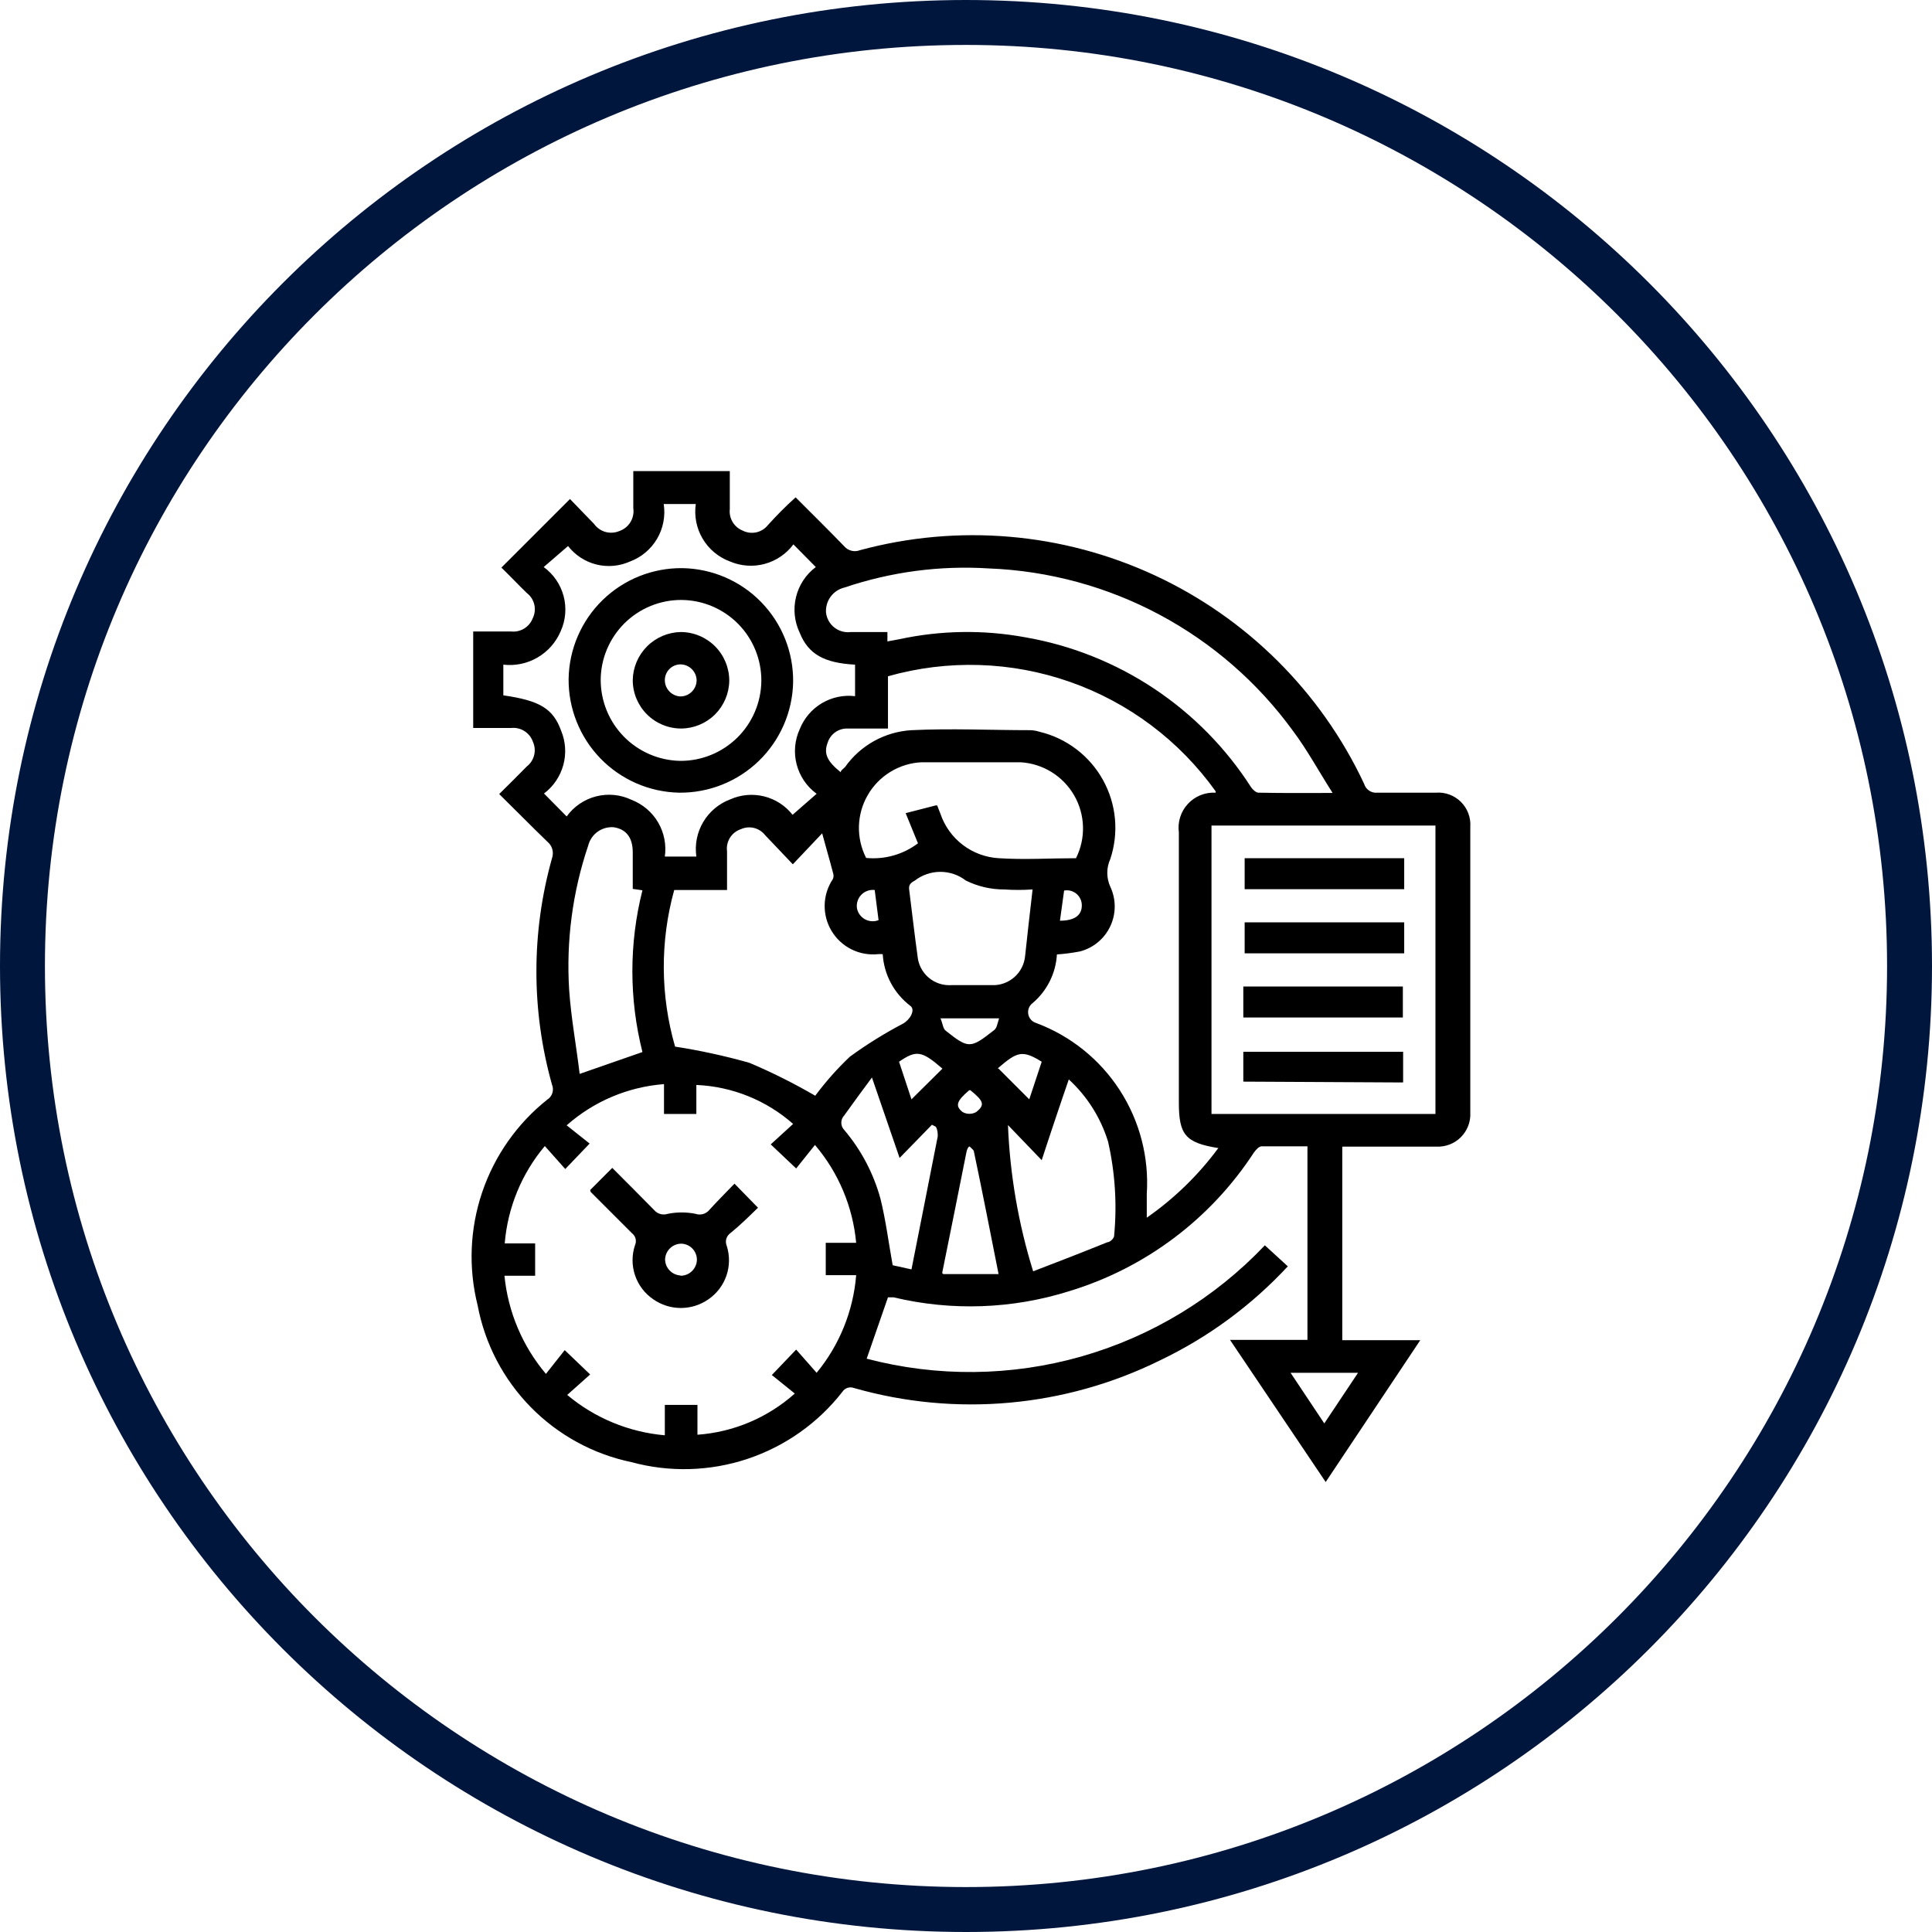 <svg width="86" height="86" viewBox="0 0 86 86" fill="none" xmlns="http://www.w3.org/2000/svg">
<path d="M43 85C66.196 85 85 66.196 85 43C85 19.804 66.196 1 43 1C19.804 1 1 19.804 1 43C1 66.196 19.804 85 43 85Z" stroke="#00163D" stroke-width="2"/>
<path d="M54.752 59.643H58.199V51.027C57.522 51.027 56.845 51.027 56.155 51.027C56.044 51.027 55.897 51.187 55.811 51.31C53.888 54.258 50.991 56.436 47.626 57.465C45.082 58.271 42.367 58.369 39.773 57.748H39.527L38.579 60.48C41.714 61.304 45.014 61.27 48.132 60.383C51.25 59.495 54.072 57.786 56.303 55.434L57.325 56.369C55.709 58.11 53.78 59.53 51.638 60.554C47.407 62.642 42.55 63.081 38.013 61.785C37.92 61.75 37.818 61.748 37.723 61.779C37.629 61.81 37.549 61.873 37.496 61.957C36.413 63.346 34.943 64.383 33.272 64.94C31.601 65.496 29.803 65.546 28.104 65.084C26.401 64.729 24.841 63.876 23.623 62.633C22.404 61.391 21.582 59.815 21.261 58.105C20.843 56.442 20.914 54.694 21.464 53.07C22.014 51.446 23.02 50.014 24.362 48.947C24.47 48.879 24.55 48.775 24.588 48.653C24.626 48.532 24.621 48.4 24.572 48.283C23.646 44.986 23.646 41.498 24.572 38.202C24.617 38.072 24.622 37.932 24.584 37.799C24.547 37.667 24.469 37.55 24.362 37.463C23.648 36.774 22.959 36.072 22.221 35.346C22.652 34.928 23.045 34.522 23.452 34.115C23.613 33.99 23.728 33.813 23.777 33.615C23.826 33.416 23.807 33.206 23.722 33.02C23.654 32.822 23.52 32.654 23.344 32.542C23.167 32.431 22.958 32.382 22.75 32.405H21.064V28.109C21.63 28.109 22.184 28.109 22.75 28.109C22.951 28.131 23.154 28.087 23.328 27.982C23.501 27.878 23.636 27.719 23.71 27.53C23.805 27.341 23.832 27.124 23.785 26.918C23.738 26.711 23.62 26.527 23.452 26.398C23.058 26.017 22.676 25.61 22.319 25.266L25.372 22.213L26.443 23.321C26.566 23.493 26.743 23.618 26.947 23.677C27.15 23.735 27.367 23.722 27.563 23.641C27.77 23.571 27.947 23.431 28.062 23.244C28.176 23.057 28.222 22.836 28.19 22.619C28.19 22.078 28.19 21.549 28.19 20.97H32.486C32.486 21.524 32.486 22.09 32.486 22.656C32.463 22.856 32.506 23.058 32.608 23.231C32.71 23.405 32.866 23.54 33.052 23.616C33.24 23.713 33.456 23.741 33.663 23.697C33.869 23.652 34.054 23.536 34.185 23.37C34.566 22.952 34.96 22.546 35.416 22.139C36.166 22.89 36.88 23.592 37.569 24.306C37.654 24.408 37.768 24.481 37.897 24.514C38.025 24.547 38.16 24.539 38.283 24.49C42.65 23.31 47.292 23.705 51.395 25.607C55.499 27.509 58.801 30.796 60.722 34.891C60.758 35.015 60.838 35.123 60.946 35.195C61.054 35.267 61.184 35.299 61.313 35.285C62.174 35.285 63.036 35.285 63.91 35.285C64.115 35.268 64.321 35.296 64.515 35.367C64.708 35.438 64.884 35.549 65.03 35.694C65.176 35.839 65.289 36.014 65.361 36.207C65.433 36.4 65.463 36.606 65.448 36.811V49.526C65.459 49.727 65.427 49.929 65.355 50.117C65.282 50.306 65.171 50.477 65.028 50.62C64.886 50.763 64.715 50.874 64.526 50.946C64.338 51.019 64.136 51.05 63.934 51.04H59.749V59.656H63.221L59.011 65.97L54.752 59.643ZM29.594 63.89V62.536H31.046V63.865C32.653 63.75 34.177 63.105 35.379 62.031L34.357 61.207L35.44 60.074L36.351 61.108C37.368 59.874 37.982 58.357 38.111 56.763H36.757V55.323H38.111C37.963 53.716 37.323 52.195 36.277 50.966L35.44 52.012L34.308 50.941L35.305 50.03C34.11 48.975 32.589 48.363 30.997 48.295V49.587H29.557V48.258C27.951 48.381 26.43 49.025 25.224 50.092L26.246 50.904L25.162 52.037L24.252 51.015C23.221 52.239 22.598 53.753 22.467 55.348H23.821V56.788H22.455C22.614 58.398 23.258 59.921 24.301 61.157L25.138 60.099L26.27 61.182L25.249 62.093C26.478 63.124 27.995 63.751 29.594 63.89ZM54.211 51.101C52.77 50.867 52.475 50.511 52.475 49.083C52.475 45.07 52.475 41.057 52.475 37.057C52.444 36.829 52.464 36.596 52.533 36.376C52.602 36.156 52.719 35.954 52.876 35.785C53.032 35.615 53.224 35.483 53.438 35.396C53.652 35.31 53.882 35.272 54.112 35.285C54.112 35.285 54.112 35.285 54.112 35.223C52.505 32.971 50.241 31.27 47.63 30.354C45.019 29.437 42.189 29.35 39.527 30.103V32.429H37.73C37.533 32.423 37.341 32.481 37.181 32.594C37.021 32.707 36.902 32.87 36.843 33.057C36.646 33.562 36.843 33.906 37.422 34.374C37.422 34.288 37.557 34.214 37.619 34.14C37.957 33.663 38.398 33.269 38.909 32.985C39.421 32.702 39.989 32.537 40.573 32.503C42.333 32.417 44.118 32.503 45.89 32.503C46.024 32.511 46.156 32.536 46.284 32.577C46.876 32.719 47.431 32.983 47.915 33.352C48.4 33.721 48.802 34.186 49.097 34.718C49.392 35.251 49.574 35.838 49.63 36.444C49.686 37.05 49.615 37.661 49.423 38.239C49.335 38.432 49.289 38.642 49.289 38.854C49.289 39.067 49.335 39.276 49.423 39.47C49.552 39.744 49.619 40.043 49.62 40.346C49.62 40.65 49.554 40.949 49.426 41.224C49.298 41.499 49.111 41.742 48.879 41.937C48.647 42.131 48.374 42.272 48.081 42.35C47.739 42.416 47.394 42.462 47.047 42.485C47.023 42.901 46.915 43.307 46.728 43.68C46.542 44.052 46.282 44.383 45.964 44.652C45.889 44.708 45.832 44.784 45.798 44.87C45.764 44.957 45.755 45.052 45.772 45.144C45.788 45.236 45.83 45.321 45.892 45.391C45.954 45.46 46.035 45.511 46.124 45.538C47.653 46.108 48.958 47.156 49.844 48.526C50.731 49.897 51.153 51.516 51.047 53.145V54.203C52.272 53.35 53.349 52.302 54.235 51.101H54.211ZM53.928 49.587H63.897V36.749H53.928V49.587ZM30.024 46.584C31.15 46.758 32.264 47 33.36 47.31C34.366 47.736 35.345 48.226 36.289 48.775C36.751 48.153 37.266 47.572 37.828 47.039C38.582 46.489 39.376 45.995 40.203 45.562C40.523 45.378 40.757 44.947 40.523 44.775C40.165 44.502 39.869 44.156 39.656 43.758C39.444 43.361 39.32 42.923 39.293 42.473C39.223 42.468 39.153 42.468 39.083 42.473C38.676 42.515 38.265 42.44 37.898 42.257C37.532 42.073 37.225 41.789 37.015 41.438C36.804 41.086 36.698 40.682 36.709 40.272C36.72 39.863 36.848 39.465 37.077 39.125C37.113 39.034 37.113 38.933 37.077 38.842C36.929 38.264 36.757 37.697 36.597 37.094L35.292 38.473L34.062 37.18C33.938 37.02 33.764 36.905 33.567 36.856C33.37 36.807 33.163 36.826 32.978 36.91C32.777 36.976 32.606 37.111 32.493 37.291C32.381 37.471 32.335 37.684 32.363 37.894C32.363 38.46 32.363 39.014 32.363 39.617H30.012C29.38 41.898 29.393 44.31 30.049 46.584H30.024ZM59.319 35.297C58.691 34.312 58.186 33.377 57.559 32.54C55.996 30.388 53.966 28.619 51.621 27.365C49.276 26.111 46.676 25.406 44.019 25.303C41.843 25.165 39.66 25.454 37.594 26.152C37.346 26.21 37.126 26.355 36.975 26.56C36.824 26.765 36.751 27.018 36.769 27.272C36.785 27.402 36.825 27.527 36.89 27.641C36.954 27.755 37.04 27.855 37.143 27.935C37.246 28.015 37.364 28.074 37.49 28.108C37.616 28.142 37.748 28.151 37.877 28.134H39.502V28.552L40.031 28.454C41.874 28.056 43.777 28.027 45.632 28.367C47.679 28.721 49.63 29.497 51.361 30.646C53.092 31.794 54.566 33.29 55.688 35.039C55.761 35.149 55.909 35.285 56.02 35.285C57.177 35.309 58.186 35.297 59.343 35.297H59.319ZM29.569 38.128H30.997C30.921 37.594 31.029 37.051 31.305 36.587C31.58 36.124 32.006 35.769 32.511 35.58C32.983 35.371 33.512 35.325 34.014 35.45C34.515 35.575 34.961 35.863 35.28 36.27L36.351 35.334C35.913 35.014 35.599 34.553 35.462 34.028C35.325 33.503 35.374 32.947 35.6 32.454C35.792 31.973 36.137 31.568 36.582 31.303C37.027 31.038 37.547 30.928 38.062 30.989V29.586C36.683 29.512 35.982 29.118 35.6 28.171C35.362 27.675 35.303 27.112 35.433 26.578C35.563 26.044 35.874 25.571 36.314 25.241L35.317 24.232C35.001 24.656 34.551 24.962 34.04 25.101C33.529 25.239 32.986 25.202 32.498 24.995C31.989 24.808 31.559 24.452 31.281 23.986C31.003 23.52 30.894 22.972 30.972 22.435H29.544C29.627 22.969 29.522 23.515 29.249 23.982C28.975 24.448 28.549 24.806 28.043 24.995C27.572 25.205 27.045 25.252 26.545 25.127C26.045 25.002 25.602 24.712 25.286 24.306L24.202 25.241C24.64 25.559 24.953 26.018 25.09 26.541C25.227 27.064 25.179 27.618 24.953 28.109C24.744 28.597 24.384 29.004 23.924 29.27C23.465 29.537 22.933 29.647 22.405 29.586V30.952C24.03 31.186 24.621 31.543 24.978 32.528C25.179 33.012 25.213 33.55 25.075 34.055C24.936 34.561 24.634 35.007 24.215 35.322L25.224 36.343C25.543 35.901 26.007 35.584 26.536 35.449C27.065 35.314 27.624 35.369 28.116 35.605C28.611 35.797 29.027 36.151 29.295 36.609C29.563 37.067 29.668 37.602 29.594 38.128H29.569ZM40.856 37.525L40.314 36.196L41.656 35.851H41.717L41.865 36.233C42.053 36.782 42.4 37.263 42.863 37.614C43.326 37.965 43.883 38.169 44.462 38.202C45.607 38.276 46.752 38.202 47.896 38.202C48.115 37.765 48.222 37.281 48.208 36.793C48.193 36.304 48.058 35.828 47.814 35.404C47.57 34.981 47.225 34.625 46.81 34.368C46.395 34.111 45.922 33.961 45.435 33.931C43.97 33.931 42.493 33.931 41.016 33.931C40.527 33.955 40.053 34.102 39.636 34.357C39.218 34.612 38.871 34.967 38.627 35.391C38.382 35.814 38.247 36.292 38.234 36.781C38.222 37.27 38.332 37.754 38.554 38.19C39.386 38.271 40.217 38.033 40.88 37.525H40.856ZM25.802 47.803L28.597 46.83C28 44.467 28 41.993 28.597 39.63L28.166 39.568V37.943C28.166 37.291 27.883 36.91 27.316 36.823C27.062 36.804 26.809 36.875 26.602 37.023C26.395 37.172 26.247 37.389 26.184 37.636C25.486 39.702 25.198 41.884 25.335 44.061C25.421 45.316 25.655 46.559 25.802 47.803ZM44.868 50.08C44.956 52.29 45.333 54.478 45.989 56.591C47.084 56.172 48.192 55.742 49.287 55.298C49.423 55.298 49.607 55.102 49.595 54.991C49.727 53.594 49.635 52.186 49.324 50.818C48.997 49.756 48.394 48.801 47.576 48.049C47.355 48.676 47.158 49.28 46.973 49.821C46.789 50.363 46.592 50.966 46.37 51.643L44.868 50.08ZM45.939 39.593C45.529 39.621 45.118 39.621 44.708 39.593C44.115 39.595 43.53 39.46 42.998 39.199C42.672 38.946 42.271 38.809 41.859 38.809C41.447 38.809 41.046 38.946 40.72 39.199C40.511 39.31 40.437 39.408 40.474 39.63C40.597 40.602 40.708 41.587 40.843 42.559C40.875 42.928 41.05 43.27 41.331 43.512C41.611 43.754 41.976 43.875 42.345 43.852H44.142C44.511 43.869 44.872 43.742 45.15 43.499C45.427 43.256 45.6 42.915 45.632 42.547C45.73 41.611 45.841 40.664 45.964 39.593H45.939ZM40.573 56.505C40.967 54.498 41.361 52.541 41.742 50.584C41.742 50.449 41.742 50.301 41.656 50.154L41.484 50.067L40.044 51.544L38.813 47.963C38.345 48.59 37.963 49.12 37.582 49.649C37.497 49.736 37.449 49.853 37.449 49.975C37.449 50.097 37.497 50.214 37.582 50.301C38.337 51.193 38.887 52.239 39.194 53.366C39.428 54.314 39.551 55.286 39.736 56.32L40.573 56.505ZM41.988 56.714H44.45C44.081 54.855 43.724 53.021 43.355 51.274C43.355 51.187 43.244 51.126 43.182 51.052C43.121 50.978 43.034 51.187 43.022 51.274C42.665 53.058 42.308 54.855 41.939 56.665L41.988 56.714ZM60.451 61.108H57.448L58.949 63.361L60.451 61.108ZM44.45 47.569L45.816 48.935L46.37 47.261C45.496 46.719 45.275 46.818 44.413 47.556L44.45 47.569ZM40.573 48.935L41.951 47.569C41.028 46.769 40.794 46.732 40.019 47.261L40.573 48.935ZM44.425 45.329H41.865C41.964 45.562 41.976 45.796 42.099 45.882C43.108 46.682 43.194 46.682 44.216 45.882C44.376 45.784 44.388 45.587 44.474 45.329H44.425ZM38.936 39.617C38.826 39.605 38.715 39.617 38.611 39.655C38.507 39.692 38.413 39.753 38.336 39.833C38.26 39.913 38.203 40.01 38.17 40.115C38.138 40.221 38.13 40.333 38.148 40.442C38.169 40.544 38.213 40.639 38.275 40.722C38.337 40.806 38.417 40.874 38.508 40.923C38.599 40.972 38.7 41.001 38.804 41.007C38.908 41.014 39.011 40.997 39.108 40.959L38.936 39.617ZM47.182 40.984C47.785 40.984 48.155 40.774 48.155 40.307C48.157 40.208 48.136 40.11 48.095 40.02C48.055 39.931 47.994 39.851 47.919 39.787C47.843 39.724 47.755 39.678 47.659 39.652C47.564 39.627 47.464 39.624 47.367 39.642L47.182 40.984ZM43.145 48.529C42.579 49.009 42.505 49.23 42.85 49.501C42.942 49.553 43.046 49.58 43.151 49.58C43.257 49.58 43.361 49.553 43.453 49.501C43.859 49.181 43.785 49.009 43.194 48.529H43.145Z" fill="black"/>
<path d="M26.27 52.972L27.254 51.987C27.882 52.615 28.485 53.218 29.113 53.858C29.186 53.946 29.284 54.009 29.394 54.04C29.504 54.07 29.62 54.067 29.728 54.031C30.135 53.95 30.553 53.95 30.959 54.031C31.067 54.069 31.184 54.073 31.294 54.042C31.404 54.011 31.502 53.947 31.575 53.858C31.931 53.465 32.313 53.083 32.694 52.689L33.741 53.76C33.347 54.142 32.965 54.523 32.51 54.892C32.422 54.954 32.359 55.044 32.33 55.147C32.301 55.25 32.308 55.36 32.35 55.459C32.488 55.889 32.483 56.353 32.337 56.781C32.19 57.209 31.91 57.578 31.538 57.834C31.177 58.087 30.747 58.223 30.307 58.223C29.866 58.223 29.436 58.087 29.076 57.834C28.698 57.577 28.415 57.203 28.268 56.77C28.122 56.337 28.12 55.868 28.264 55.434C28.306 55.342 28.317 55.238 28.292 55.139C28.267 55.041 28.209 54.953 28.128 54.892L26.294 53.058C26.288 53.029 26.28 53 26.27 52.972ZM30.294 56.788C30.481 56.788 30.66 56.717 30.795 56.588C30.93 56.46 31.011 56.285 31.021 56.099C31.024 56.005 31.009 55.911 30.976 55.823C30.943 55.736 30.893 55.655 30.829 55.586C30.765 55.518 30.688 55.462 30.603 55.424C30.517 55.385 30.425 55.363 30.331 55.36C30.145 55.36 29.966 55.431 29.831 55.559C29.695 55.688 29.615 55.863 29.605 56.049C29.605 56.236 29.676 56.415 29.805 56.55C29.933 56.685 30.108 56.766 30.294 56.776V56.788Z" fill="black"/>
<path d="M62.506 38.202V39.581H55.404V38.202H62.506Z" fill="black"/>
<path d="M62.506 41.057V42.436H55.404V41.057H62.506Z" fill="black"/>
<path d="M55.344 45.292V43.913H62.446V45.292H55.344Z" fill="black"/>
<path d="M55.344 48.147V46.818H62.458V48.184L55.344 48.147Z" fill="black"/>
<path d="M25.311 30.214C25.334 28.889 25.88 27.628 26.83 26.705C27.78 25.782 29.058 25.274 30.382 25.29C31.706 25.313 32.968 25.859 33.89 26.809C34.813 27.76 35.322 29.037 35.305 30.361C35.279 31.685 34.732 32.944 33.783 33.866C32.833 34.788 31.558 35.298 30.234 35.285C28.911 35.259 27.651 34.712 26.729 33.762C25.807 32.812 25.298 31.537 25.311 30.214ZM30.333 26.706C29.862 26.704 29.396 26.795 28.961 26.974C28.526 27.152 28.13 27.415 27.796 27.746C27.463 28.078 27.198 28.471 27.016 28.905C26.834 29.339 26.74 29.805 26.739 30.275C26.742 31.217 27.113 32.12 27.773 32.792C28.433 33.463 29.33 33.85 30.271 33.869C31.222 33.876 32.137 33.505 32.816 32.838C33.494 32.172 33.88 31.263 33.89 30.312C33.893 29.842 33.804 29.375 33.627 28.94C33.45 28.504 33.189 28.107 32.858 27.772C32.528 27.437 32.135 27.171 31.702 26.988C31.268 26.805 30.803 26.709 30.333 26.706Z" fill="black"/>
<path d="M30.308 28.134C30.88 28.137 31.428 28.366 31.832 28.772C32.235 29.178 32.462 29.727 32.462 30.3C32.455 30.865 32.227 31.404 31.827 31.803C31.426 32.201 30.885 32.426 30.32 32.429C29.749 32.429 29.201 32.202 28.797 31.798C28.393 31.394 28.166 30.846 28.166 30.275C28.175 29.71 28.404 29.171 28.804 28.771C29.203 28.372 29.743 28.143 30.308 28.134ZM30.308 31.001C30.496 30.995 30.674 30.916 30.805 30.78C30.936 30.645 31.009 30.464 31.009 30.275C31.003 30.089 30.925 29.912 30.793 29.782C30.66 29.651 30.482 29.577 30.295 29.574C30.202 29.574 30.11 29.592 30.024 29.628C29.938 29.664 29.86 29.717 29.795 29.784C29.73 29.85 29.678 29.929 29.644 30.015C29.609 30.102 29.592 30.194 29.594 30.288C29.597 30.478 29.675 30.66 29.811 30.793C29.947 30.927 30.13 31.002 30.32 31.001H30.308Z" fill="black"/>
</svg>
